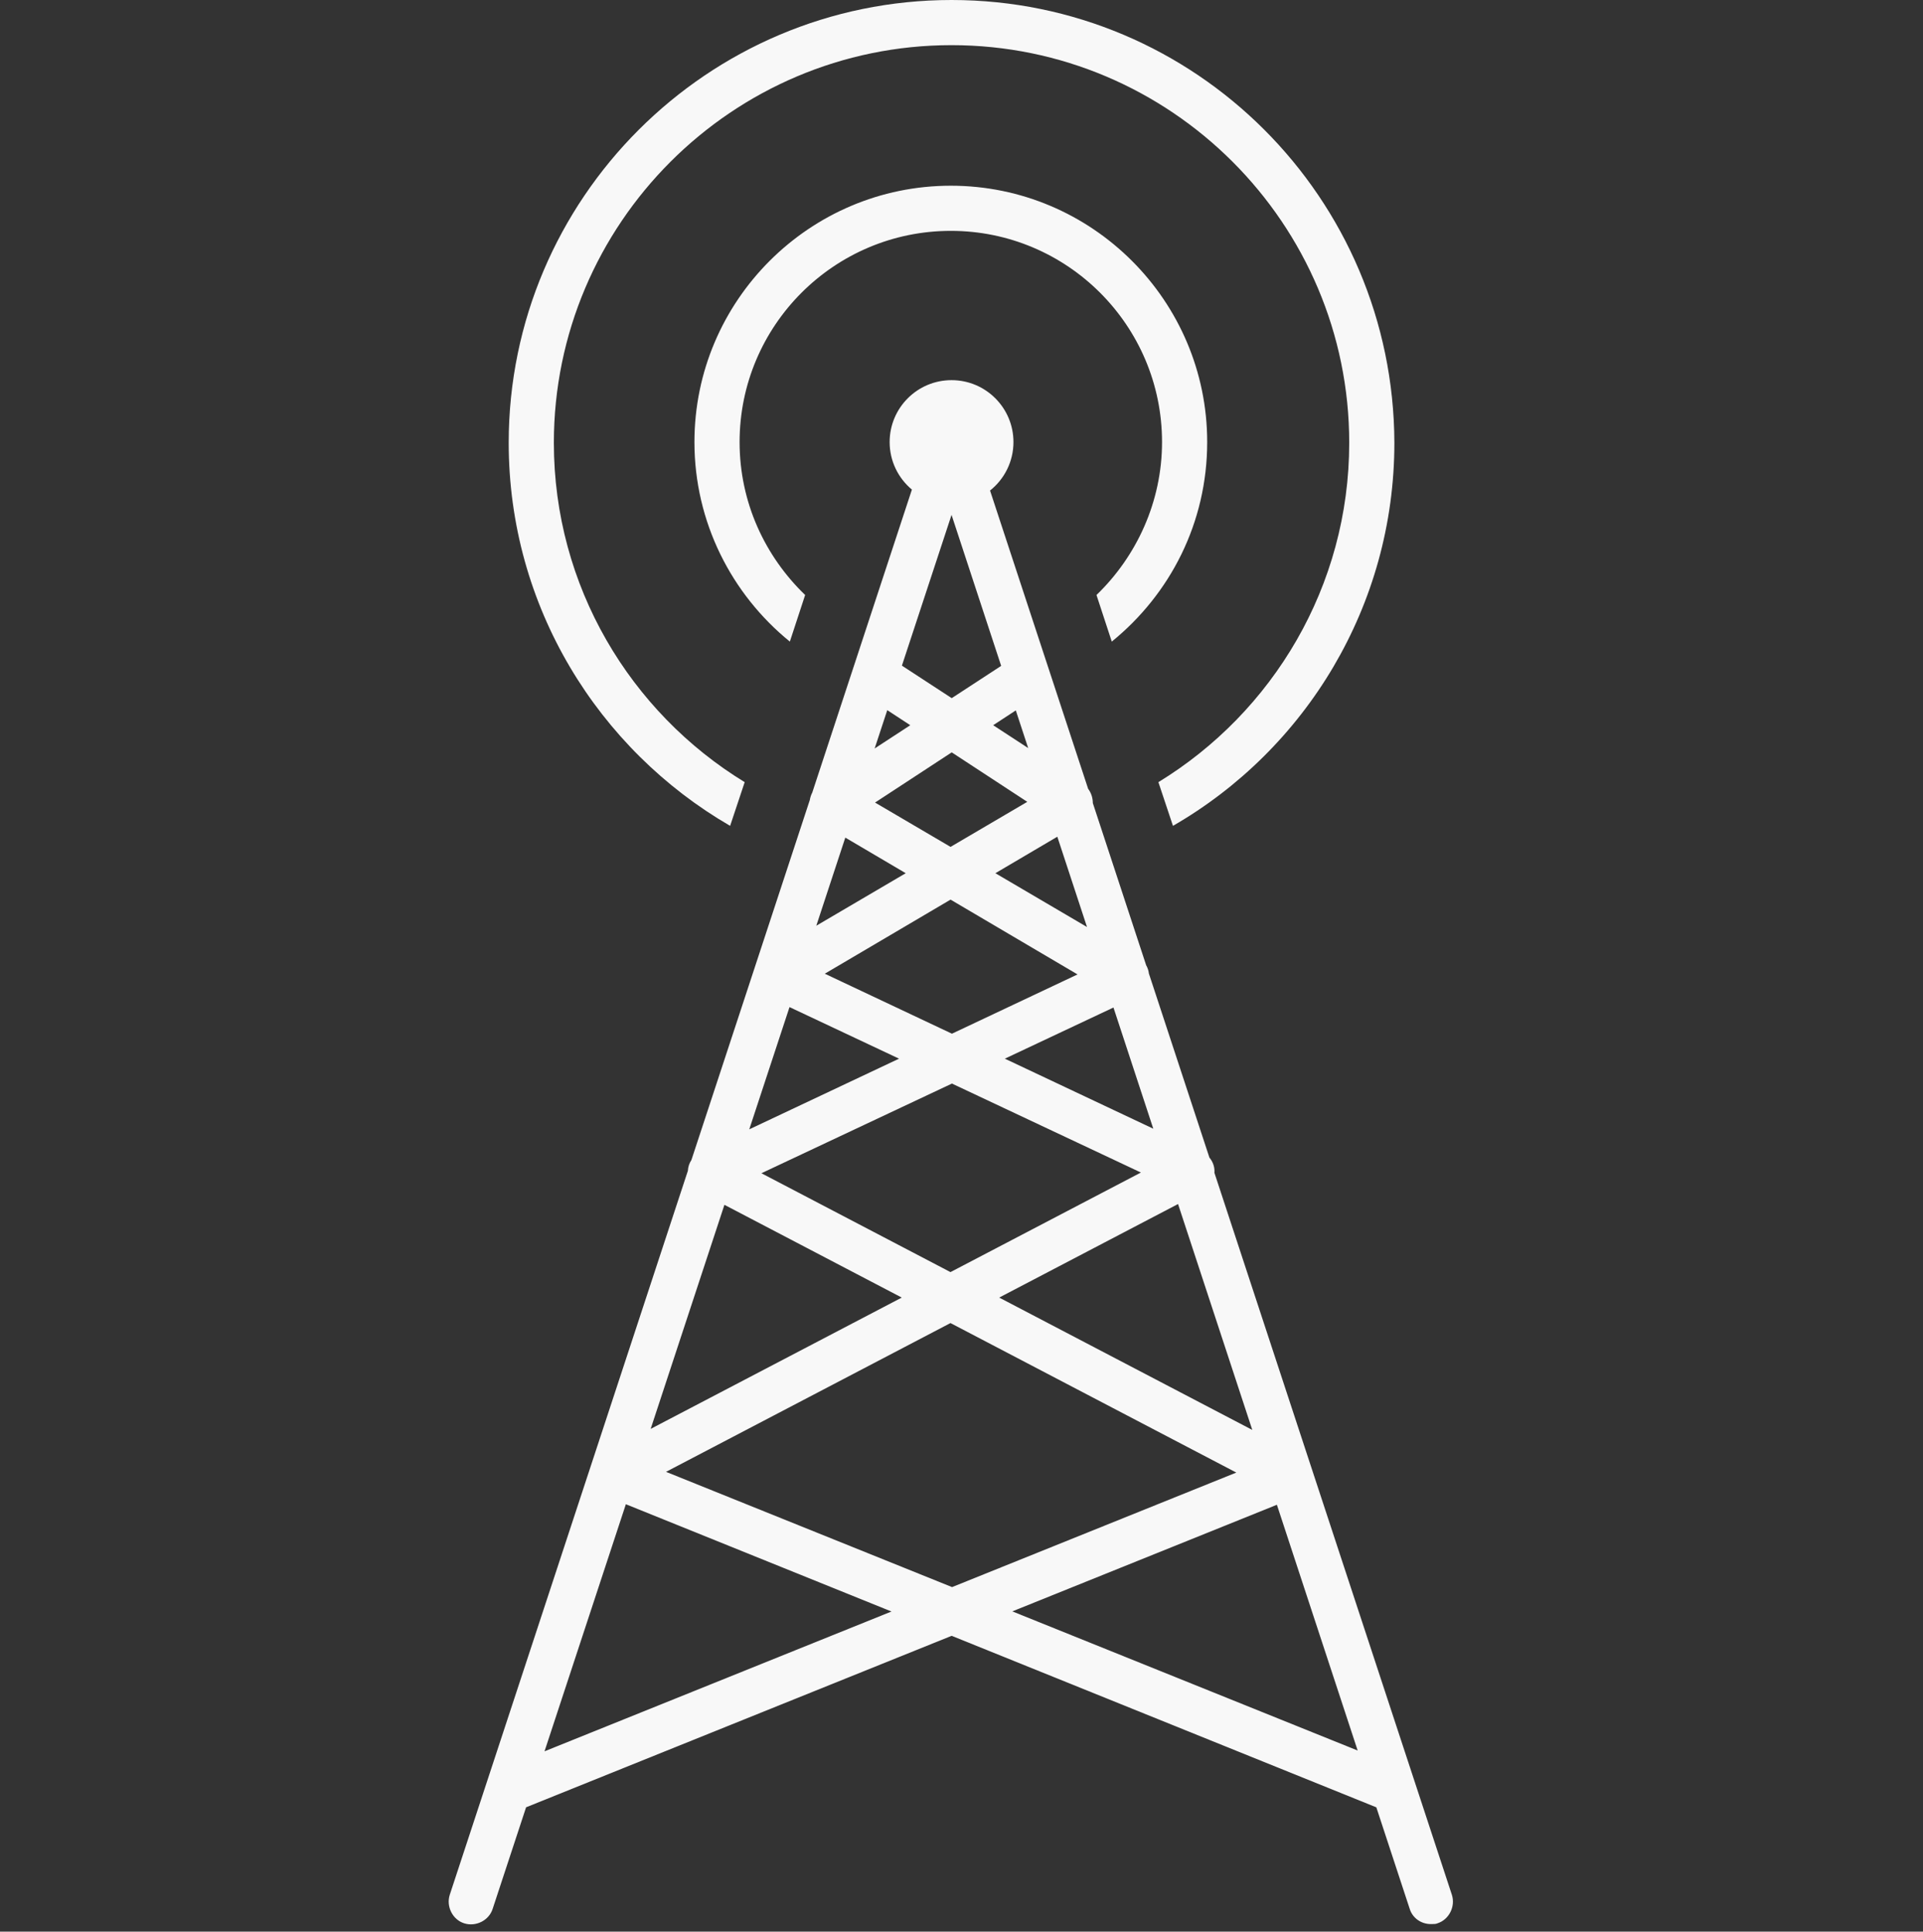 <svg width="217" height="218" viewBox="0 0 217 218" fill="none" xmlns="http://www.w3.org/2000/svg">
<rect x="0" y="0" width="217" height="218" fill="#333333" stroke="none"/>
<path fill-rule="evenodd" clip-rule="evenodd" d="M107.294 20.959C123.239 20.959 136.225 33.945 136.225 49.89C136.225 59.013 132.033 67.068 125.458 72.41L123.732 67.15C128.253 62.794 131.129 56.63 131.129 49.89C131.129 36.739 120.445 26.055 107.294 26.055C94.143 26.055 83.459 36.739 83.459 49.89C83.459 56.712 86.335 62.794 90.856 67.15L89.13 72.41C82.554 67.068 78.363 58.931 78.363 49.89C78.363 33.945 91.349 20.959 107.294 20.959ZM57.404 49.972C57.404 22.438 79.842 0 107.376 0C134.91 0 157.266 22.356 157.348 49.972C157.348 68.383 147.321 84.575 132.362 93.205L130.718 88.273C143.622 80.383 152.252 66.164 152.252 49.972C152.252 25.233 132.116 5.096 107.376 5.096C82.637 5.096 62.5 25.233 62.5 49.972C62.5 66.164 71.13 80.383 84.034 88.273L82.39 93.205C67.513 84.575 57.404 68.465 57.404 49.972ZM144.09 169.825L153.205 197.562L114.234 181.857L144.09 169.825ZM132.936 135.885L141.314 161.378L112.754 146.442L132.936 135.885ZM137.047 132.164C137.047 132.229 137.044 132.294 137.04 132.358L163.842 213.861C164.253 215.176 163.513 216.655 162.198 217.066C162.034 217.148 161.787 217.148 161.458 217.148C160.39 217.148 159.404 216.491 159.075 215.422L155.312 203.972L107.39 184.615L59.366 203.968L55.596 215.422C55.185 216.737 53.706 217.477 52.391 217.066C51.076 216.655 50.336 215.176 50.747 213.861L77.625 132.125C77.647 131.681 77.786 131.273 78.019 130.926L85.108 109.369C85.12 109.33 85.133 109.291 85.146 109.253L91.383 90.286C91.43 89.992 91.522 89.712 91.657 89.455L102.903 55.255C101.368 53.974 100.391 52.046 100.391 49.889C100.391 46.031 103.519 42.903 107.377 42.903C111.235 42.903 114.363 46.031 114.363 49.889C114.363 52.106 113.331 54.082 111.721 55.361L118.279 75.305C118.313 75.392 118.342 75.481 118.367 75.572L122.79 89.023C123.131 89.476 123.316 90.038 123.321 90.637L129.338 108.936C129.504 109.225 129.611 109.544 129.646 109.871L136.475 130.64C136.838 131.076 137.047 131.62 137.047 132.164ZM100.6 181.872L61.446 197.65L70.625 169.764L100.6 181.872ZM101.759 146.442L73.424 161.261L81.747 135.974L101.759 146.442ZM101.452 119.479L84.551 127.455L89.092 113.659L101.452 119.479ZM102.207 98.549L92.115 104.475L95.388 94.531L102.207 98.549ZM102.719 81.847L98.699 84.472L100.123 80.146L102.719 81.847ZM107.397 78.792L101.776 75.122L107.377 58.108L112.976 75.149L107.397 78.792ZM112.074 81.846L114.628 80.174L116.025 84.426L112.074 81.846ZM112.323 98.549L119.313 94.43L122.662 104.62L112.323 98.549ZM113.39 119.479L125.648 113.707L130.143 127.385L113.39 119.479ZM139.512 166.191L107.436 179.117L75.157 166.109L107.256 149.318L139.512 166.191ZM128.745 132.329L107.256 143.567L85.923 132.41L107.421 122.289L128.745 132.329ZM121.594 109.972L107.421 116.661L93.074 109.891L107.265 101.529L121.594 109.972ZM115.923 90.493L107.265 95.578L98.745 90.575L107.397 84.91L115.923 90.493Z" fill="#F8F8F8"/>
</svg>
